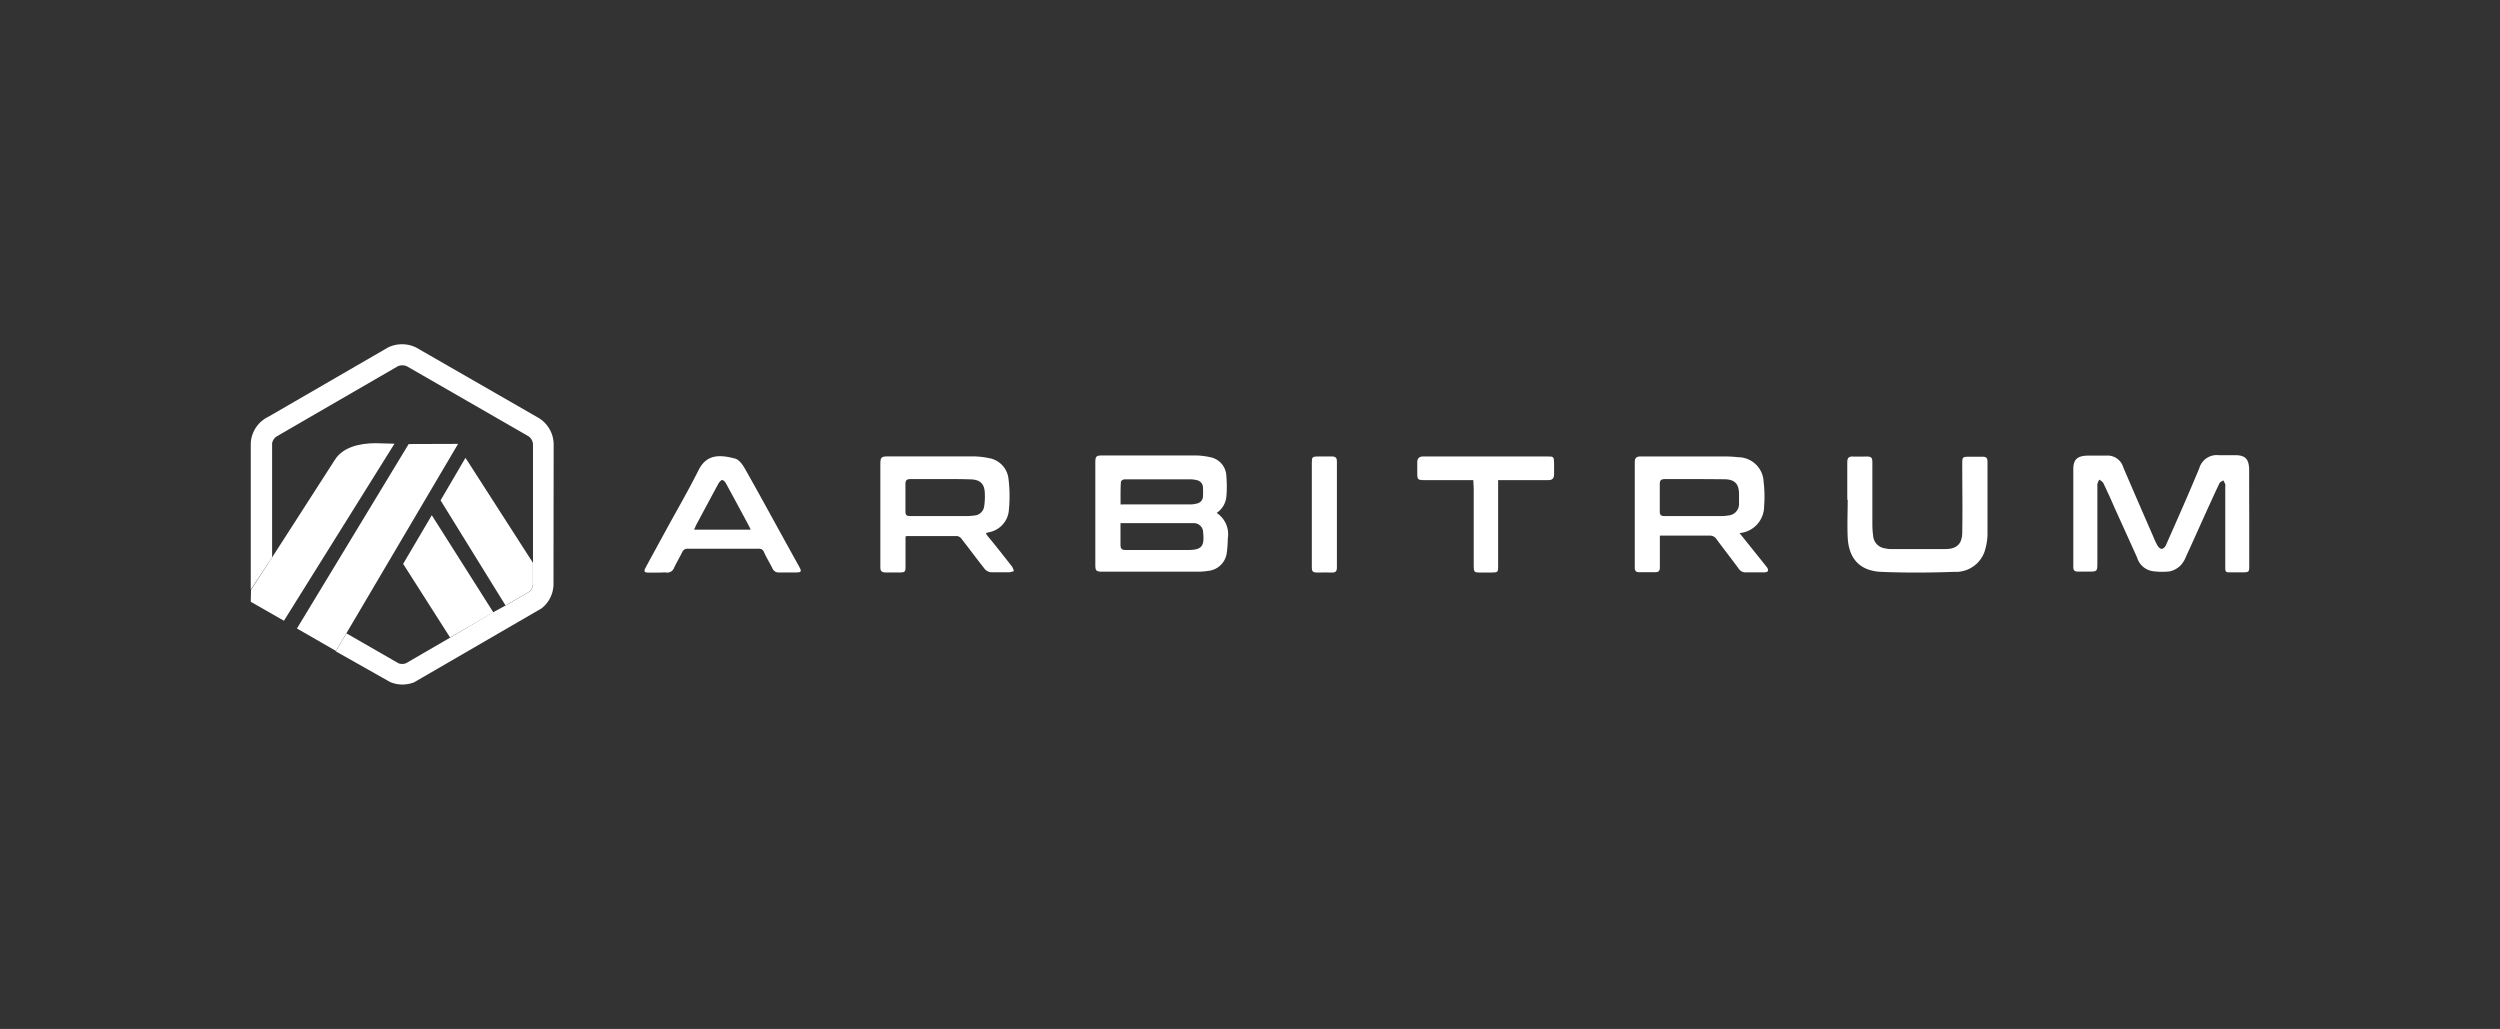 <svg  fill="#fff" id="图层_1" data-name="图层 1" xmlns="http://www.w3.org/2000/svg" viewBox="0 0 294 121"><rect x="0" y="0" width="294" height="121" fill="#333333" stroke="none"/><path d="M264.51,61v5.6c0,.65-.06.7-.73.71h-1.41c-.64,0-.68,0-.68-.69,0-3.12,0-6.23,0-9.35a1.14,1.14,0,0,0,0-.32,4.93,4.93,0,0,0-.23-.46c-.15.11-.38.19-.45.34-.48,1-.93,2-1.39,3-.84,1.86-1.67,3.72-2.52,5.57a3.39,3.39,0,0,1-.68,1.11,2.67,2.67,0,0,1-1.23.68,7.77,7.77,0,0,1-1.87,0,2.28,2.28,0,0,1-2-1.63c-.9-2-1.78-3.93-2.67-5.9-.43-1-.85-1.91-1.3-2.85-.08-.17-.3-.27-.46-.41a1.54,1.54,0,0,0-.24.55c0,3,0,6.1,0,9.15,0,1.12,0,1.12-1.09,1.12-.4,0-.8,0-1.2,0s-.54-.16-.54-.54c0-3.82,0-7.63,0-11.45,0-1.21.46-1.61,1.67-1.65.73,0,1.47,0,2.2,0a1.92,1.92,0,0,1,2,1.36c1.17,2.74,2.36,5.47,3.55,8.2a8.9,8.9,0,0,0,.47,1c.11.19.33.41.5.41s.41-.23.49-.41c1.33-3,2.66-6,3.93-9.06a2.14,2.14,0,0,1,2.3-1.55c.64,0,1.29,0,1.93,0,1.18,0,1.6.45,1.64,1.64,0,.88,0,1.77,0,2.66Z"/><path d="M143.08,60.32a3,3,0,0,1,1.31,3,13.68,13.68,0,0,1-.14,1.82,2.44,2.44,0,0,1-2.21,2,7.3,7.3,0,0,1-1.14.09c-3.75,0-7.5,0-11.24,0-.75,0-.85-.1-.85-.83v-12c0-.73.1-.84.85-.84,3.59,0,7.18,0,10.77,0a8.34,8.34,0,0,1,1.86.2A2.33,2.33,0,0,1,144.22,56a14.2,14.2,0,0,1,0,2.44A2.62,2.62,0,0,1,143.08,60.32Zm-11.31,1.15c0,.92,0,1.76,0,2.59,0,.49.16.62.63.62,2.42,0,4.84,0,7.26,0,1.65,0,2-.4,1.83-2.05a1.09,1.09,0,0,0-1.09-1.11c-.26,0-.52,0-.78,0h-7.84Zm0-2.15a2.88,2.88,0,0,0,.35,0H140a3.33,3.33,0,0,0,.77-.11.87.87,0,0,0,.7-.87,9,9,0,0,0,0-1,.89.89,0,0,0-.71-.87,3.19,3.19,0,0,0-.87-.1h-5.28c-.79,0-1.57,0-2.36,0-.15,0-.43.17-.43.28C131.76,57.53,131.78,58.41,131.78,59.32Z"/><path d="M106.49,63.09v3.52c0,.63-.06.7-.67.71h-1.68c-.44,0-.62-.17-.61-.62,0-1.29,0-2.58,0-3.86V54.58c0-.79.11-.91.91-.91,3.31,0,6.61,0,9.92,0a9.48,9.48,0,0,1,1.92.2,2.77,2.77,0,0,1,2.32,2.45,16.48,16.48,0,0,1,.05,3.58,2.88,2.88,0,0,1-2.39,2.7l-.33.11c.09.14.16.26.24.36,1,1.19,1.9,2.36,2.84,3.55a1.86,1.86,0,0,1,.22.54,2.19,2.19,0,0,1-.53.14c-.72,0-1.43,0-2.15,0a1.15,1.15,0,0,1-.73-.37c-.93-1.17-1.82-2.38-2.74-3.56a.81.81,0,0,0-.53-.33c-2,0-3.9,0-5.85,0A.69.69,0,0,0,106.49,63.09Zm4.13-6.75h0c-1.17,0-2.34,0-3.5,0-.47,0-.65.11-.64.61,0,1.06,0,2.12,0,3.19,0,.44.15.55.57.55,2.21,0,4.42,0,6.64,0a7.28,7.28,0,0,0,.93-.07,1.24,1.24,0,0,0,1.12-1.08,7.59,7.59,0,0,0,.08-1.35c0-1.3-.51-1.81-1.8-1.82C112.88,56.33,111.75,56.34,110.62,56.34Z"/><path d="M204.57,62.69l1.7,2.12c.5.63,1,1.24,1.5,1.88a.55.55,0,0,1,.14.45c0,.1-.28.17-.44.17-.71,0-1.43,0-2.14,0a.93.93,0,0,1-.84-.41c-.87-1.18-1.77-2.33-2.64-3.51a.88.88,0,0,0-.78-.4c-1.76,0-3.52,0-5.28,0h-.59v1.09c0,.89,0,1.78,0,2.67,0,.37-.15.55-.53.54h-1.93c-.34,0-.49-.16-.49-.52V54.31c0-.45.23-.63.64-.63h10a12.62,12.62,0,0,1,1.51.09,3,3,0,0,1,3,2.88,14.5,14.5,0,0,1,.06,2.87A3.16,3.16,0,0,1,204.57,62.69Zm-5.24-6.35h0c-1.17,0-2.33,0-3.5,0-.47,0-.65.12-.64.61,0,1.06,0,2.13,0,3.19,0,.45.16.55.58.55,2.23,0,4.45,0,6.68,0a4,4,0,0,0,.78-.07,1.35,1.35,0,0,0,1.28-1.4c0-.36,0-.73,0-1.09,0-1.24-.51-1.76-1.74-1.77S200.48,56.34,199.33,56.34Z"/><path d="M217.24,58.76c0-1.47,0-2.93,0-4.4,0-.51.18-.69.67-.67s1.12,0,1.67,0,.61.23.61.68q0,3.65,0,7.31a9.5,9.5,0,0,0,.09,1.31,1.6,1.6,0,0,0,1.43,1.5,2.61,2.61,0,0,0,.56.08c2.17,0,4.33,0,6.49,0,1.38,0,2-.62,2-2,.05-2.65,0-5.3,0-7.95,0-.88,0-.91.91-.91.48,0,1,0,1.46,0s.6.15.6.59c0,2.84,0,5.68,0,8.52a6.7,6.7,0,0,1-.22,1.6,3.57,3.57,0,0,1-3.68,2.83c-2.87.1-5.75.12-8.62,0-2.51-.12-3.81-1.57-3.92-4.08-.07-1.47,0-2.93,0-4.39Z"/><path d="M77.31,67.34h-1c-.56,0-.63-.13-.37-.62.83-1.54,1.67-3.06,2.5-4.59,1.25-2.28,2.55-4.52,3.71-6.84.93-1.85,2.41-1.86,4.3-1.36.45.12.87.69,1.13,1.15,1.62,2.85,3.18,5.73,4.76,8.59l1.66,3c.29.53.23.64-.36.65s-1.33,0-2,0a.78.78,0,0,1-.81-.5c-.33-.66-.72-1.28-1-1.93a.6.6,0,0,0-.62-.36q-4.14,0-8.3,0a.66.66,0,0,0-.69.42c-.3.61-.65,1.19-.94,1.8a.86.86,0,0,1-1,.57C77.94,67.31,77.63,67.34,77.31,67.34Zm4.31-5.05h6.66c-.09-.19-.13-.31-.2-.43q-1.33-2.49-2.7-5c-.09-.17-.3-.41-.44-.41s-.35.24-.45.42c-.88,1.61-1.73,3.22-2.6,4.83Z"/><path d="M173.26,56.46h-5.87c-.61,0-.71-.1-.72-.68s0-1,0-1.42.19-.68.68-.68c1.54,0,3.07,0,4.6,0h10c.75,0,.8,0,.81.8,0,.43,0,.87,0,1.3s-.18.69-.67.68h-5.91V66.54c0,.75,0,.78-.8.79H174c-.6,0-.69-.09-.69-.7,0-3.07,0-6.13,0-9.2Z"/><path d="M154.27,60.51V54.4c0-.65.07-.72.72-.72h1.67c.39,0,.56.17.56.57q0,6.25,0,12.49c0,.43-.16.61-.59.59s-1.15,0-1.72,0-.65-.18-.64-.65c0-2.06,0-4.11,0-6.17Z"/><polygon points="47.41 66.31 52.93 74.97 58.02 72.02 50.78 60.59 47.41 66.31"/><path d="M62.67,68.54V66.18L54.74,53.84l-2.93,5,7.64,12.36,2.76-1.6a1.21,1.21,0,0,0,.46-.89Z"/><path d="M29.49,70.77,33.39,73l13-20.82-2.21-.06c-1.88,0-3.9.46-4.83,2L32,65.55l-2.48,3.81Z"/><polygon points="53.87 52.2 48.06 52.22 34.92 73.91 39.51 76.55 40.76 74.43 53.87 52.2"/><path d="M65.11,52.17a3.68,3.68,0,0,0-1.73-3l-14.44-8.3a3.76,3.76,0,0,0-3.32,0L31.58,49a3.16,3.16,0,0,0-.56.33,3.64,3.64,0,0,0-1.53,2.81v17.2L32,65.55l0-13.28a.71.71,0,0,1,0-.14,1.23,1.23,0,0,1,.5-.78c.06-.05,14.22-8.24,14.27-8.27a1.3,1.3,0,0,1,1.09,0l14.25,8.2a1.22,1.22,0,0,1,.57,1V68.7a1.23,1.23,0,0,1-.43.89l-2.76,1.6L58,72l-5.09,3-5.17,3a1.27,1.27,0,0,1-.88,0l-6.12-3.52-1.25,2.12L45,79.71l.48.27.39.22a3.56,3.56,0,0,0,1.46.3,3.89,3.89,0,0,0,1.35-.25l15-8.7a3.65,3.65,0,0,0,1.41-2.76Z"/></svg>